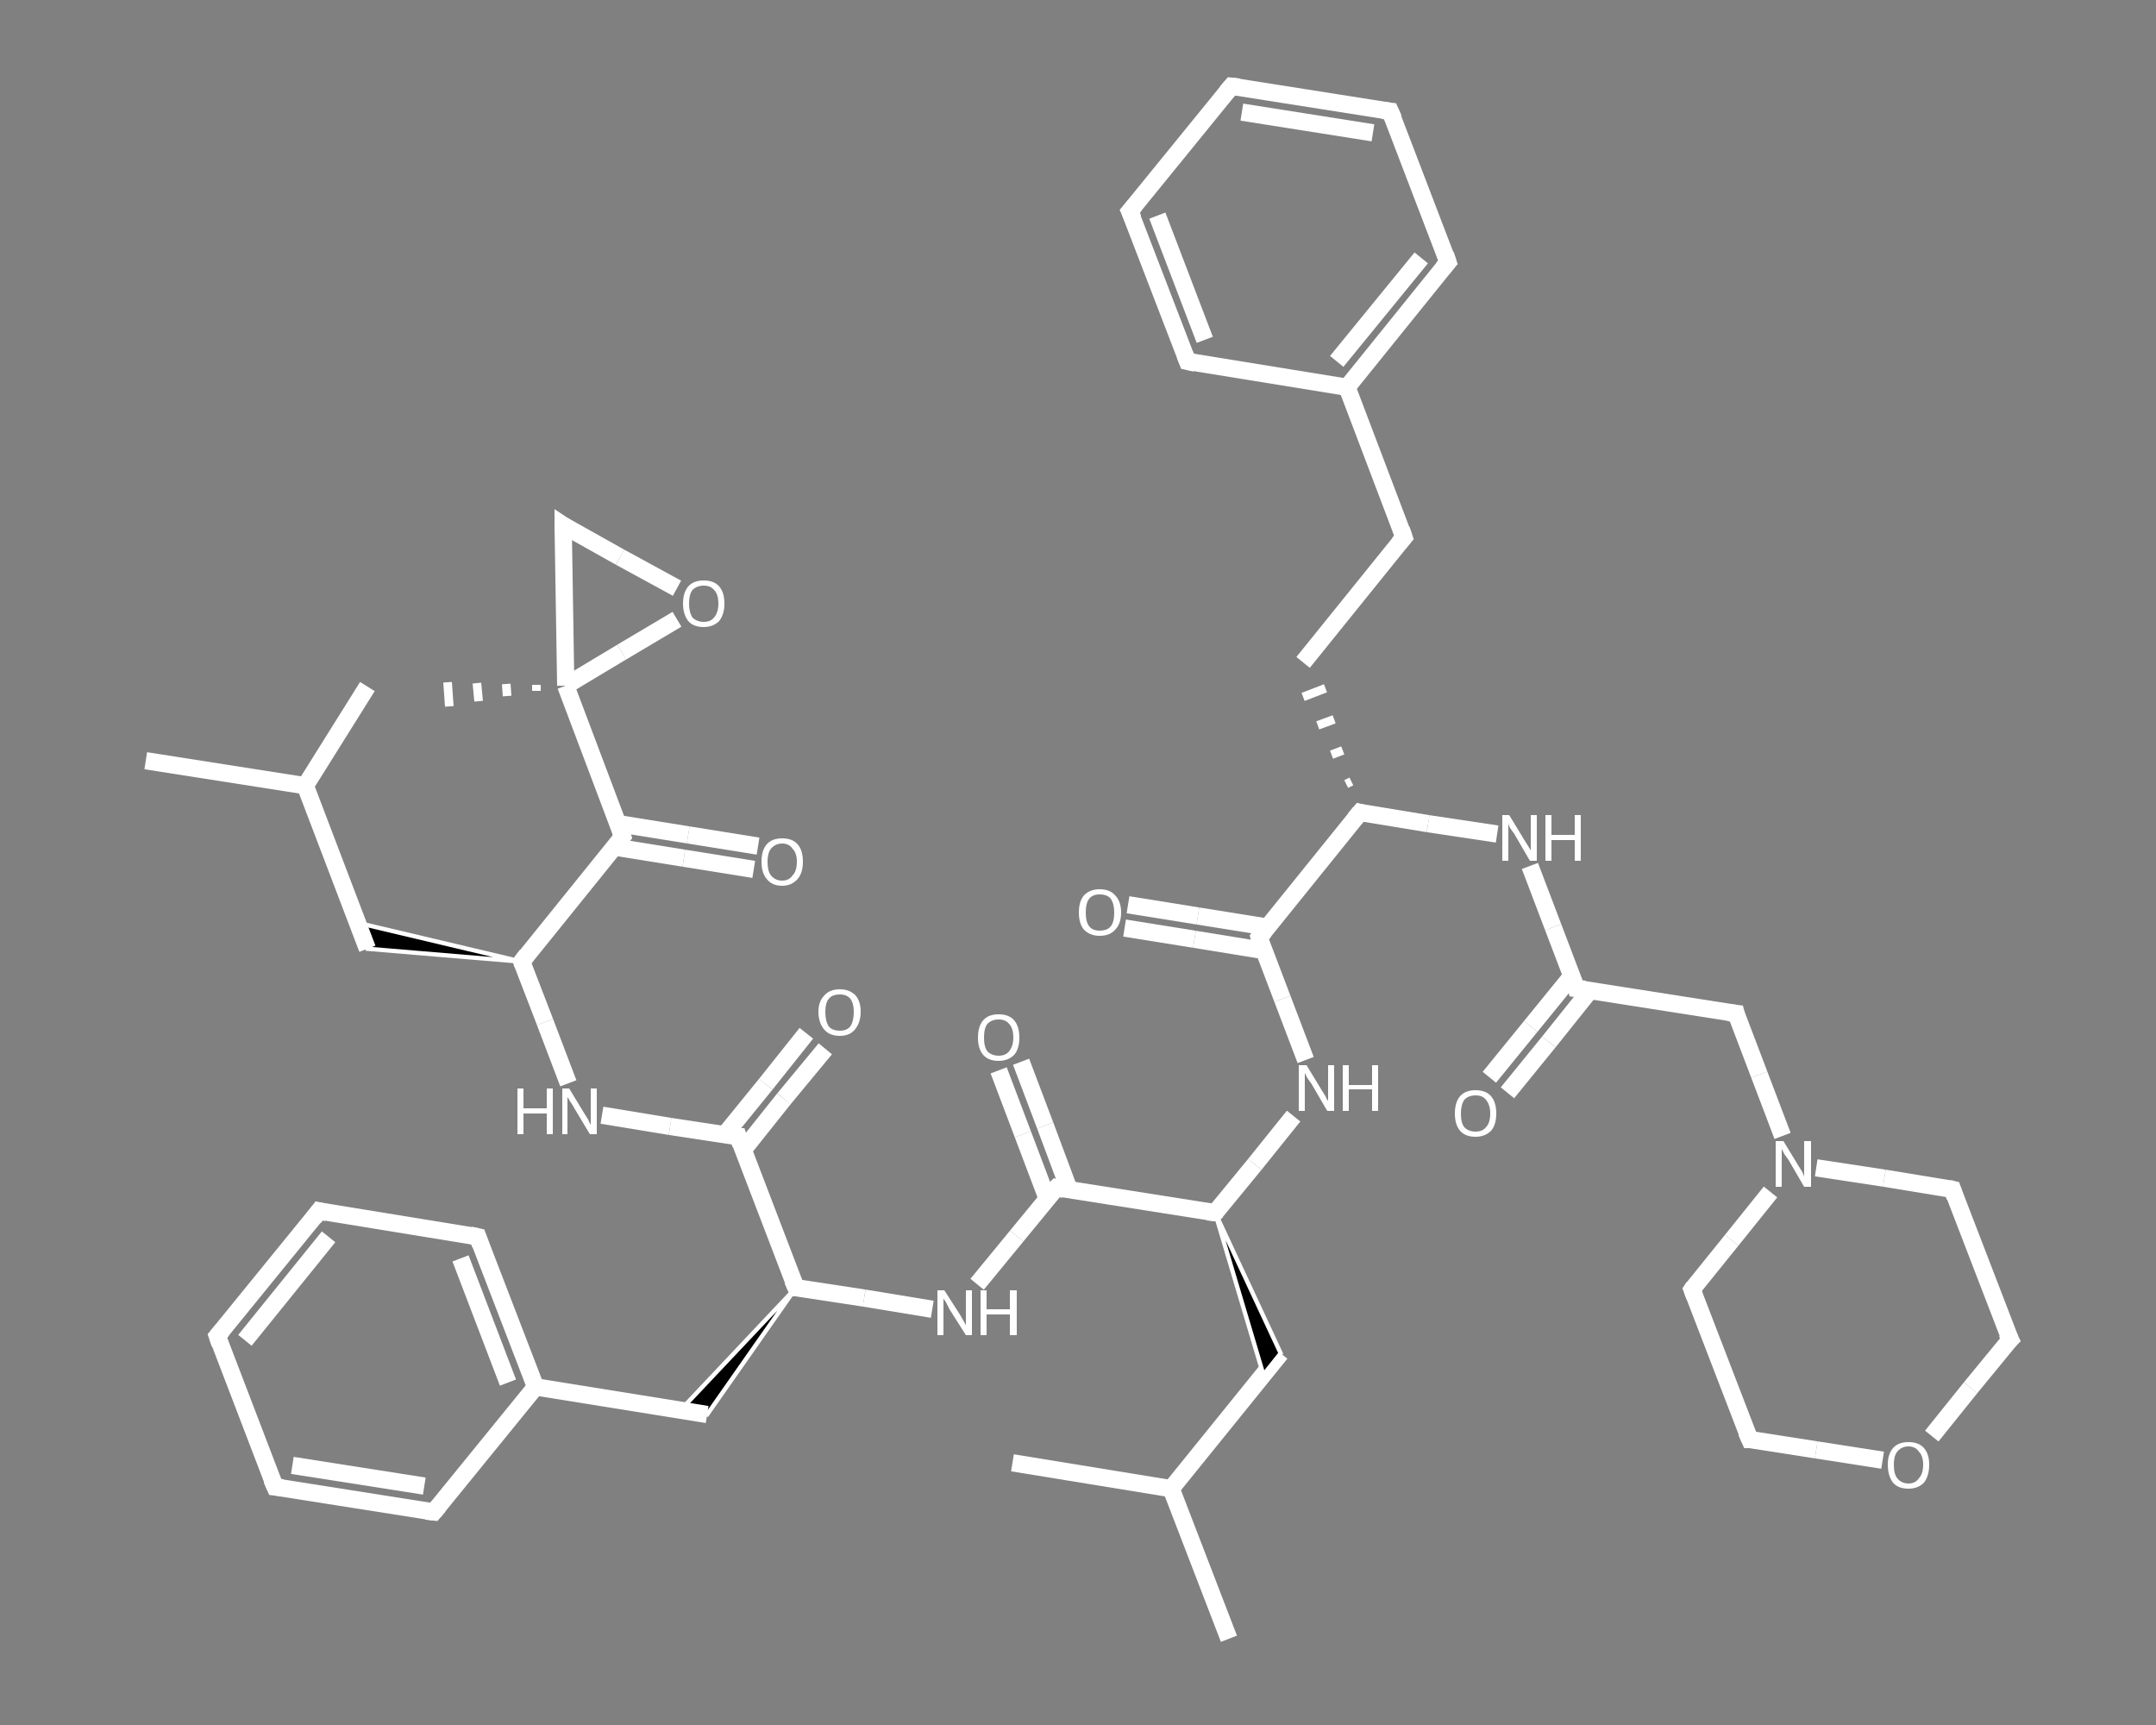 <?xml version='1.0' encoding='iso-8859-1'?>
<svg version='1.1' baseProfile='full'
              xmlns='http://www.w3.org/2000/svg'
                      xmlns:rdkit='http://www.rdkit.org/xml'
                      xmlns:xlink='http://www.w3.org/1999/xlink'
                  xml:space='preserve'
width='250px' height='200px' viewBox='0 0 250 200'>
<rect x="0" y="0" width="250" height="200" fill="#808080" stroke="none"/>
<!-- END OF HEADER -->
<rect style='opacity:1.0;fill:transparent;stroke:none' width='250.0' height='200.0' x='0.0' y='0.0'> </rect>
<path class='bond-0 atom-0 atom-1' d='M 142.5,190.0 L 135.8,172.6' style='fill:none;fill-rule:evenodd;stroke:#FFFFFF;stroke-width:2.0px;stroke-linecap:butt;stroke-linejoin:miter;stroke-opacity:1' />
<path class='bond-1 atom-1 atom-2' d='M 135.8,172.6 L 117.4,169.6' style='fill:none;fill-rule:evenodd;stroke:#FFFFFF;stroke-width:2.0px;stroke-linecap:butt;stroke-linejoin:miter;stroke-opacity:1' />
<path class='bond-2 atom-1 atom-3' d='M 135.8,172.6 L 148.5,156.9' style='fill:none;fill-rule:evenodd;stroke:#FFFFFF;stroke-width:2.0px;stroke-linecap:butt;stroke-linejoin:miter;stroke-opacity:1' />
<path class='bond-3 atom-4 atom-3' d='M 140.9,140.6 L 148.5,156.9 L 146.5,159.4 Z' style='fill:#000000;fill-rule:evenodd;fill-opacity:1;stroke:#FFFFFF;stroke-width:0.5px;stroke-linecap:butt;stroke-linejoin:miter;stroke-opacity:1;' />
<path class='bond-4 atom-4 atom-5' d='M 140.9,140.6 L 145.5,135.0' style='fill:none;fill-rule:evenodd;stroke:#FFFFFF;stroke-width:2.0px;stroke-linecap:butt;stroke-linejoin:miter;stroke-opacity:1' />
<path class='bond-4 atom-4 atom-5' d='M 145.5,135.0 L 150.0,129.4' style='fill:none;fill-rule:evenodd;stroke:#FFFFFF;stroke-width:2.0px;stroke-linecap:butt;stroke-linejoin:miter;stroke-opacity:1' />
<path class='bond-5 atom-5 atom-6' d='M 151.4,122.9 L 148.7,115.8' style='fill:none;fill-rule:evenodd;stroke:#FFFFFF;stroke-width:2.0px;stroke-linecap:butt;stroke-linejoin:miter;stroke-opacity:1' />
<path class='bond-5 atom-5 atom-6' d='M 148.7,115.8 L 146.0,108.7' style='fill:none;fill-rule:evenodd;stroke:#FFFFFF;stroke-width:2.0px;stroke-linecap:butt;stroke-linejoin:miter;stroke-opacity:1' />
<path class='bond-6 atom-6 atom-7' d='M 147.0,107.5 L 138.9,106.2' style='fill:none;fill-rule:evenodd;stroke:#FFFFFF;stroke-width:2.0px;stroke-linecap:butt;stroke-linejoin:miter;stroke-opacity:1' />
<path class='bond-6 atom-6 atom-7' d='M 138.9,106.2 L 130.8,104.9' style='fill:none;fill-rule:evenodd;stroke:#FFFFFF;stroke-width:2.0px;stroke-linecap:butt;stroke-linejoin:miter;stroke-opacity:1' />
<path class='bond-6 atom-6 atom-7' d='M 146.5,110.2 L 138.5,108.9' style='fill:none;fill-rule:evenodd;stroke:#FFFFFF;stroke-width:2.0px;stroke-linecap:butt;stroke-linejoin:miter;stroke-opacity:1' />
<path class='bond-6 atom-6 atom-7' d='M 138.5,108.9 L 130.4,107.6' style='fill:none;fill-rule:evenodd;stroke:#FFFFFF;stroke-width:2.0px;stroke-linecap:butt;stroke-linejoin:miter;stroke-opacity:1' />
<path class='bond-7 atom-6 atom-8' d='M 146.0,108.7 L 157.7,94.2' style='fill:none;fill-rule:evenodd;stroke:#FFFFFF;stroke-width:2.0px;stroke-linecap:butt;stroke-linejoin:miter;stroke-opacity:1' />
<path class='bond-8 atom-8 atom-9' d='M 156.7,90.6 L 156.1,90.9' style='fill:none;fill-rule:evenodd;stroke:#FFFFFF;stroke-width:1.0px;stroke-linecap:butt;stroke-linejoin:miter;stroke-opacity:1' />
<path class='bond-8 atom-8 atom-9' d='M 155.7,87.0 L 154.4,87.5' style='fill:none;fill-rule:evenodd;stroke:#FFFFFF;stroke-width:1.0px;stroke-linecap:butt;stroke-linejoin:miter;stroke-opacity:1' />
<path class='bond-8 atom-8 atom-9' d='M 154.7,83.4 L 152.8,84.1' style='fill:none;fill-rule:evenodd;stroke:#FFFFFF;stroke-width:1.0px;stroke-linecap:butt;stroke-linejoin:miter;stroke-opacity:1' />
<path class='bond-8 atom-8 atom-9' d='M 153.7,79.8 L 151.1,80.8' style='fill:none;fill-rule:evenodd;stroke:#FFFFFF;stroke-width:1.0px;stroke-linecap:butt;stroke-linejoin:miter;stroke-opacity:1' />
<path class='bond-9 atom-9 atom-10' d='M 151.1,76.8 L 162.8,62.3' style='fill:none;fill-rule:evenodd;stroke:#FFFFFF;stroke-width:2.0px;stroke-linecap:butt;stroke-linejoin:miter;stroke-opacity:1' />
<path class='bond-10 atom-10 atom-11' d='M 162.8,62.3 L 156.2,44.9' style='fill:none;fill-rule:evenodd;stroke:#FFFFFF;stroke-width:2.0px;stroke-linecap:butt;stroke-linejoin:miter;stroke-opacity:1' />
<path class='bond-11 atom-11 atom-12' d='M 156.2,44.9 L 167.9,30.4' style='fill:none;fill-rule:evenodd;stroke:#FFFFFF;stroke-width:2.0px;stroke-linecap:butt;stroke-linejoin:miter;stroke-opacity:1' />
<path class='bond-11 atom-11 atom-12' d='M 155.0,41.9 L 164.8,29.9' style='fill:none;fill-rule:evenodd;stroke:#FFFFFF;stroke-width:2.0px;stroke-linecap:butt;stroke-linejoin:miter;stroke-opacity:1' />
<path class='bond-12 atom-12 atom-13' d='M 167.9,30.4 L 161.2,12.9' style='fill:none;fill-rule:evenodd;stroke:#FFFFFF;stroke-width:2.0px;stroke-linecap:butt;stroke-linejoin:miter;stroke-opacity:1' />
<path class='bond-13 atom-13 atom-14' d='M 161.2,12.9 L 142.8,10.0' style='fill:none;fill-rule:evenodd;stroke:#FFFFFF;stroke-width:2.0px;stroke-linecap:butt;stroke-linejoin:miter;stroke-opacity:1' />
<path class='bond-13 atom-13 atom-14' d='M 159.2,15.4 L 144.0,13.0' style='fill:none;fill-rule:evenodd;stroke:#FFFFFF;stroke-width:2.0px;stroke-linecap:butt;stroke-linejoin:miter;stroke-opacity:1' />
<path class='bond-14 atom-14 atom-15' d='M 142.8,10.0 L 131.0,24.5' style='fill:none;fill-rule:evenodd;stroke:#FFFFFF;stroke-width:2.0px;stroke-linecap:butt;stroke-linejoin:miter;stroke-opacity:1' />
<path class='bond-15 atom-15 atom-16' d='M 131.0,24.5 L 137.7,41.9' style='fill:none;fill-rule:evenodd;stroke:#FFFFFF;stroke-width:2.0px;stroke-linecap:butt;stroke-linejoin:miter;stroke-opacity:1' />
<path class='bond-15 atom-15 atom-16' d='M 134.2,25.0 L 139.7,39.4' style='fill:none;fill-rule:evenodd;stroke:#FFFFFF;stroke-width:2.0px;stroke-linecap:butt;stroke-linejoin:miter;stroke-opacity:1' />
<path class='bond-16 atom-8 atom-17' d='M 157.7,94.2 L 165.6,95.5' style='fill:none;fill-rule:evenodd;stroke:#FFFFFF;stroke-width:2.0px;stroke-linecap:butt;stroke-linejoin:miter;stroke-opacity:1' />
<path class='bond-16 atom-8 atom-17' d='M 165.6,95.5 L 173.6,96.7' style='fill:none;fill-rule:evenodd;stroke:#FFFFFF;stroke-width:2.0px;stroke-linecap:butt;stroke-linejoin:miter;stroke-opacity:1' />
<path class='bond-17 atom-17 atom-18' d='M 177.4,100.4 L 180.1,107.5' style='fill:none;fill-rule:evenodd;stroke:#FFFFFF;stroke-width:2.0px;stroke-linecap:butt;stroke-linejoin:miter;stroke-opacity:1' />
<path class='bond-17 atom-17 atom-18' d='M 180.1,107.5 L 182.8,114.6' style='fill:none;fill-rule:evenodd;stroke:#FFFFFF;stroke-width:2.0px;stroke-linecap:butt;stroke-linejoin:miter;stroke-opacity:1' />
<path class='bond-18 atom-18 atom-19' d='M 182.3,113.1 L 177.5,119.0' style='fill:none;fill-rule:evenodd;stroke:#FFFFFF;stroke-width:2.0px;stroke-linecap:butt;stroke-linejoin:miter;stroke-opacity:1' />
<path class='bond-18 atom-18 atom-19' d='M 177.5,119.0 L 172.7,124.9' style='fill:none;fill-rule:evenodd;stroke:#FFFFFF;stroke-width:2.0px;stroke-linecap:butt;stroke-linejoin:miter;stroke-opacity:1' />
<path class='bond-18 atom-18 atom-19' d='M 184.4,114.8 L 179.6,120.8' style='fill:none;fill-rule:evenodd;stroke:#FFFFFF;stroke-width:2.0px;stroke-linecap:butt;stroke-linejoin:miter;stroke-opacity:1' />
<path class='bond-18 atom-18 atom-19' d='M 179.6,120.8 L 174.8,126.7' style='fill:none;fill-rule:evenodd;stroke:#FFFFFF;stroke-width:2.0px;stroke-linecap:butt;stroke-linejoin:miter;stroke-opacity:1' />
<path class='bond-19 atom-18 atom-20' d='M 182.8,114.6 L 201.3,117.5' style='fill:none;fill-rule:evenodd;stroke:#FFFFFF;stroke-width:2.0px;stroke-linecap:butt;stroke-linejoin:miter;stroke-opacity:1' />
<path class='bond-20 atom-20 atom-21' d='M 201.3,117.5 L 204.0,124.6' style='fill:none;fill-rule:evenodd;stroke:#FFFFFF;stroke-width:2.0px;stroke-linecap:butt;stroke-linejoin:miter;stroke-opacity:1' />
<path class='bond-20 atom-20 atom-21' d='M 204.0,124.6 L 206.7,131.7' style='fill:none;fill-rule:evenodd;stroke:#FFFFFF;stroke-width:2.0px;stroke-linecap:butt;stroke-linejoin:miter;stroke-opacity:1' />
<path class='bond-21 atom-21 atom-22' d='M 205.3,138.2 L 200.8,143.8' style='fill:none;fill-rule:evenodd;stroke:#FFFFFF;stroke-width:2.0px;stroke-linecap:butt;stroke-linejoin:miter;stroke-opacity:1' />
<path class='bond-21 atom-21 atom-22' d='M 200.8,143.8 L 196.2,149.5' style='fill:none;fill-rule:evenodd;stroke:#FFFFFF;stroke-width:2.0px;stroke-linecap:butt;stroke-linejoin:miter;stroke-opacity:1' />
<path class='bond-22 atom-22 atom-23' d='M 196.2,149.5 L 202.9,166.9' style='fill:none;fill-rule:evenodd;stroke:#FFFFFF;stroke-width:2.0px;stroke-linecap:butt;stroke-linejoin:miter;stroke-opacity:1' />
<path class='bond-23 atom-23 atom-24' d='M 202.9,166.9 L 210.6,168.1' style='fill:none;fill-rule:evenodd;stroke:#FFFFFF;stroke-width:2.0px;stroke-linecap:butt;stroke-linejoin:miter;stroke-opacity:1' />
<path class='bond-23 atom-23 atom-24' d='M 210.6,168.1 L 218.3,169.3' style='fill:none;fill-rule:evenodd;stroke:#FFFFFF;stroke-width:2.0px;stroke-linecap:butt;stroke-linejoin:miter;stroke-opacity:1' />
<path class='bond-24 atom-24 atom-25' d='M 224.0,166.5 L 228.5,160.9' style='fill:none;fill-rule:evenodd;stroke:#FFFFFF;stroke-width:2.0px;stroke-linecap:butt;stroke-linejoin:miter;stroke-opacity:1' />
<path class='bond-24 atom-24 atom-25' d='M 228.5,160.9 L 233.1,155.3' style='fill:none;fill-rule:evenodd;stroke:#FFFFFF;stroke-width:2.0px;stroke-linecap:butt;stroke-linejoin:miter;stroke-opacity:1' />
<path class='bond-25 atom-25 atom-26' d='M 233.1,155.3 L 226.4,137.9' style='fill:none;fill-rule:evenodd;stroke:#FFFFFF;stroke-width:2.0px;stroke-linecap:butt;stroke-linejoin:miter;stroke-opacity:1' />
<path class='bond-26 atom-4 atom-27' d='M 140.9,140.6 L 122.5,137.7' style='fill:none;fill-rule:evenodd;stroke:#FFFFFF;stroke-width:2.0px;stroke-linecap:butt;stroke-linejoin:miter;stroke-opacity:1' />
<path class='bond-27 atom-27 atom-28' d='M 124.0,138.0 L 121.2,130.5' style='fill:none;fill-rule:evenodd;stroke:#FFFFFF;stroke-width:2.0px;stroke-linecap:butt;stroke-linejoin:miter;stroke-opacity:1' />
<path class='bond-27 atom-27 atom-28' d='M 121.2,130.5 L 118.4,123.1' style='fill:none;fill-rule:evenodd;stroke:#FFFFFF;stroke-width:2.0px;stroke-linecap:butt;stroke-linejoin:miter;stroke-opacity:1' />
<path class='bond-27 atom-27 atom-28' d='M 121.4,138.9 L 118.6,131.5' style='fill:none;fill-rule:evenodd;stroke:#FFFFFF;stroke-width:2.0px;stroke-linecap:butt;stroke-linejoin:miter;stroke-opacity:1' />
<path class='bond-27 atom-27 atom-28' d='M 118.6,131.5 L 115.8,124.1' style='fill:none;fill-rule:evenodd;stroke:#FFFFFF;stroke-width:2.0px;stroke-linecap:butt;stroke-linejoin:miter;stroke-opacity:1' />
<path class='bond-28 atom-27 atom-29' d='M 122.5,137.7 L 117.9,143.3' style='fill:none;fill-rule:evenodd;stroke:#FFFFFF;stroke-width:2.0px;stroke-linecap:butt;stroke-linejoin:miter;stroke-opacity:1' />
<path class='bond-28 atom-27 atom-29' d='M 117.9,143.3 L 113.3,148.9' style='fill:none;fill-rule:evenodd;stroke:#FFFFFF;stroke-width:2.0px;stroke-linecap:butt;stroke-linejoin:miter;stroke-opacity:1' />
<path class='bond-29 atom-29 atom-30' d='M 108.1,151.8 L 100.2,150.5' style='fill:none;fill-rule:evenodd;stroke:#FFFFFF;stroke-width:2.0px;stroke-linecap:butt;stroke-linejoin:miter;stroke-opacity:1' />
<path class='bond-29 atom-29 atom-30' d='M 100.2,150.5 L 92.3,149.3' style='fill:none;fill-rule:evenodd;stroke:#FFFFFF;stroke-width:2.0px;stroke-linecap:butt;stroke-linejoin:miter;stroke-opacity:1' />
<path class='bond-30 atom-30 atom-31' d='M 92.3,149.3 L 82.0,164.0 L 78.9,163.5 Z' style='fill:#000000;fill-rule:evenodd;fill-opacity:1;stroke:#FFFFFF;stroke-width:0.5px;stroke-linecap:butt;stroke-linejoin:miter;stroke-opacity:1;' />
<path class='bond-31 atom-31 atom-32' d='M 82.0,164.0 L 62.1,160.8' style='fill:none;fill-rule:evenodd;stroke:#FFFFFF;stroke-width:2.0px;stroke-linecap:butt;stroke-linejoin:miter;stroke-opacity:1' />
<path class='bond-32 atom-32 atom-33' d='M 62.1,160.8 L 55.4,143.4' style='fill:none;fill-rule:evenodd;stroke:#FFFFFF;stroke-width:2.0px;stroke-linecap:butt;stroke-linejoin:miter;stroke-opacity:1' />
<path class='bond-32 atom-32 atom-33' d='M 58.9,160.3 L 53.4,145.9' style='fill:none;fill-rule:evenodd;stroke:#FFFFFF;stroke-width:2.0px;stroke-linecap:butt;stroke-linejoin:miter;stroke-opacity:1' />
<path class='bond-33 atom-33 atom-34' d='M 55.4,143.4 L 37.0,140.4' style='fill:none;fill-rule:evenodd;stroke:#FFFFFF;stroke-width:2.0px;stroke-linecap:butt;stroke-linejoin:miter;stroke-opacity:1' />
<path class='bond-34 atom-34 atom-35' d='M 37.0,140.4 L 25.2,154.9' style='fill:none;fill-rule:evenodd;stroke:#FFFFFF;stroke-width:2.0px;stroke-linecap:butt;stroke-linejoin:miter;stroke-opacity:1' />
<path class='bond-34 atom-34 atom-35' d='M 38.1,143.4 L 28.4,155.4' style='fill:none;fill-rule:evenodd;stroke:#FFFFFF;stroke-width:2.0px;stroke-linecap:butt;stroke-linejoin:miter;stroke-opacity:1' />
<path class='bond-35 atom-35 atom-36' d='M 25.2,154.9 L 31.9,172.4' style='fill:none;fill-rule:evenodd;stroke:#FFFFFF;stroke-width:2.0px;stroke-linecap:butt;stroke-linejoin:miter;stroke-opacity:1' />
<path class='bond-36 atom-36 atom-37' d='M 31.9,172.4 L 50.3,175.3' style='fill:none;fill-rule:evenodd;stroke:#FFFFFF;stroke-width:2.0px;stroke-linecap:butt;stroke-linejoin:miter;stroke-opacity:1' />
<path class='bond-36 atom-36 atom-37' d='M 33.9,169.9 L 49.2,172.3' style='fill:none;fill-rule:evenodd;stroke:#FFFFFF;stroke-width:2.0px;stroke-linecap:butt;stroke-linejoin:miter;stroke-opacity:1' />
<path class='bond-37 atom-30 atom-38' d='M 92.3,149.3 L 85.6,131.8' style='fill:none;fill-rule:evenodd;stroke:#FFFFFF;stroke-width:2.0px;stroke-linecap:butt;stroke-linejoin:miter;stroke-opacity:1' />
<path class='bond-38 atom-38 atom-39' d='M 86.2,133.3 L 90.9,127.4' style='fill:none;fill-rule:evenodd;stroke:#FFFFFF;stroke-width:2.0px;stroke-linecap:butt;stroke-linejoin:miter;stroke-opacity:1' />
<path class='bond-38 atom-38 atom-39' d='M 90.9,127.4 L 95.7,121.6' style='fill:none;fill-rule:evenodd;stroke:#FFFFFF;stroke-width:2.0px;stroke-linecap:butt;stroke-linejoin:miter;stroke-opacity:1' />
<path class='bond-38 atom-38 atom-39' d='M 84.0,131.6 L 88.8,125.7' style='fill:none;fill-rule:evenodd;stroke:#FFFFFF;stroke-width:2.0px;stroke-linecap:butt;stroke-linejoin:miter;stroke-opacity:1' />
<path class='bond-38 atom-38 atom-39' d='M 88.8,125.7 L 93.5,119.8' style='fill:none;fill-rule:evenodd;stroke:#FFFFFF;stroke-width:2.0px;stroke-linecap:butt;stroke-linejoin:miter;stroke-opacity:1' />
<path class='bond-39 atom-38 atom-40' d='M 85.6,131.8 L 77.7,130.6' style='fill:none;fill-rule:evenodd;stroke:#FFFFFF;stroke-width:2.0px;stroke-linecap:butt;stroke-linejoin:miter;stroke-opacity:1' />
<path class='bond-39 atom-38 atom-40' d='M 77.7,130.6 L 69.8,129.3' style='fill:none;fill-rule:evenodd;stroke:#FFFFFF;stroke-width:2.0px;stroke-linecap:butt;stroke-linejoin:miter;stroke-opacity:1' />
<path class='bond-40 atom-40 atom-41' d='M 65.9,125.6 L 63.2,118.5' style='fill:none;fill-rule:evenodd;stroke:#FFFFFF;stroke-width:2.0px;stroke-linecap:butt;stroke-linejoin:miter;stroke-opacity:1' />
<path class='bond-40 atom-40 atom-41' d='M 63.2,118.5 L 60.5,111.5' style='fill:none;fill-rule:evenodd;stroke:#FFFFFF;stroke-width:2.0px;stroke-linecap:butt;stroke-linejoin:miter;stroke-opacity:1' />
<path class='bond-41 atom-41 atom-42' d='M 60.5,111.5 L 42.6,110.0 L 41.5,107.0 Z' style='fill:#000000;fill-rule:evenodd;fill-opacity:1;stroke:#FFFFFF;stroke-width:0.5px;stroke-linecap:butt;stroke-linejoin:miter;stroke-opacity:1;' />
<path class='bond-42 atom-42 atom-43' d='M 42.6,110.0 L 35.4,91.1' style='fill:none;fill-rule:evenodd;stroke:#FFFFFF;stroke-width:2.0px;stroke-linecap:butt;stroke-linejoin:miter;stroke-opacity:1' />
<path class='bond-43 atom-43 atom-44' d='M 35.4,91.1 L 42.6,79.6' style='fill:none;fill-rule:evenodd;stroke:#FFFFFF;stroke-width:2.0px;stroke-linecap:butt;stroke-linejoin:miter;stroke-opacity:1' />
<path class='bond-44 atom-43 atom-45' d='M 35.4,91.1 L 16.9,88.2' style='fill:none;fill-rule:evenodd;stroke:#FFFFFF;stroke-width:2.0px;stroke-linecap:butt;stroke-linejoin:miter;stroke-opacity:1' />
<path class='bond-45 atom-41 atom-46' d='M 60.5,111.5 L 72.2,97.0' style='fill:none;fill-rule:evenodd;stroke:#FFFFFF;stroke-width:2.0px;stroke-linecap:butt;stroke-linejoin:miter;stroke-opacity:1' />
<path class='bond-46 atom-46 atom-47' d='M 71.2,98.2 L 79.3,99.5' style='fill:none;fill-rule:evenodd;stroke:#FFFFFF;stroke-width:2.0px;stroke-linecap:butt;stroke-linejoin:miter;stroke-opacity:1' />
<path class='bond-46 atom-46 atom-47' d='M 79.3,99.5 L 87.4,100.8' style='fill:none;fill-rule:evenodd;stroke:#FFFFFF;stroke-width:2.0px;stroke-linecap:butt;stroke-linejoin:miter;stroke-opacity:1' />
<path class='bond-46 atom-46 atom-47' d='M 71.7,95.5 L 79.8,96.8' style='fill:none;fill-rule:evenodd;stroke:#FFFFFF;stroke-width:2.0px;stroke-linecap:butt;stroke-linejoin:miter;stroke-opacity:1' />
<path class='bond-46 atom-46 atom-47' d='M 79.8,96.8 L 87.9,98.1' style='fill:none;fill-rule:evenodd;stroke:#FFFFFF;stroke-width:2.0px;stroke-linecap:butt;stroke-linejoin:miter;stroke-opacity:1' />
<path class='bond-47 atom-46 atom-48' d='M 72.2,97.0 L 65.6,79.5' style='fill:none;fill-rule:evenodd;stroke:#FFFFFF;stroke-width:2.0px;stroke-linecap:butt;stroke-linejoin:miter;stroke-opacity:1' />
<path class='bond-48 atom-48 atom-49' d='M 62.2,80.1 L 62.2,79.4' style='fill:none;fill-rule:evenodd;stroke:#FFFFFF;stroke-width:1.0px;stroke-linecap:butt;stroke-linejoin:miter;stroke-opacity:1' />
<path class='bond-48 atom-48 atom-49' d='M 58.8,80.7 L 58.7,79.3' style='fill:none;fill-rule:evenodd;stroke:#FFFFFF;stroke-width:1.0px;stroke-linecap:butt;stroke-linejoin:miter;stroke-opacity:1' />
<path class='bond-48 atom-48 atom-49' d='M 55.5,81.3 L 55.3,79.2' style='fill:none;fill-rule:evenodd;stroke:#FFFFFF;stroke-width:1.0px;stroke-linecap:butt;stroke-linejoin:miter;stroke-opacity:1' />
<path class='bond-48 atom-48 atom-49' d='M 52.1,81.9 L 51.9,79.1' style='fill:none;fill-rule:evenodd;stroke:#FFFFFF;stroke-width:1.0px;stroke-linecap:butt;stroke-linejoin:miter;stroke-opacity:1' />
<path class='bond-49 atom-48 atom-50' d='M 65.6,79.5 L 65.3,60.9' style='fill:none;fill-rule:evenodd;stroke:#FFFFFF;stroke-width:2.0px;stroke-linecap:butt;stroke-linejoin:miter;stroke-opacity:1' />
<path class='bond-50 atom-50 atom-51' d='M 65.3,60.9 L 71.9,64.6' style='fill:none;fill-rule:evenodd;stroke:#FFFFFF;stroke-width:2.0px;stroke-linecap:butt;stroke-linejoin:miter;stroke-opacity:1' />
<path class='bond-50 atom-50 atom-51' d='M 71.9,64.6 L 78.5,68.2' style='fill:none;fill-rule:evenodd;stroke:#FFFFFF;stroke-width:2.0px;stroke-linecap:butt;stroke-linejoin:miter;stroke-opacity:1' />
<path class='bond-51 atom-16 atom-11' d='M 137.7,41.9 L 156.2,44.9' style='fill:none;fill-rule:evenodd;stroke:#FFFFFF;stroke-width:2.0px;stroke-linecap:butt;stroke-linejoin:miter;stroke-opacity:1' />
<path class='bond-52 atom-26 atom-21' d='M 226.4,137.9 L 218.5,136.6' style='fill:none;fill-rule:evenodd;stroke:#FFFFFF;stroke-width:2.0px;stroke-linecap:butt;stroke-linejoin:miter;stroke-opacity:1' />
<path class='bond-52 atom-26 atom-21' d='M 218.5,136.6 L 210.6,135.4' style='fill:none;fill-rule:evenodd;stroke:#FFFFFF;stroke-width:2.0px;stroke-linecap:butt;stroke-linejoin:miter;stroke-opacity:1' />
<path class='bond-53 atom-37 atom-32' d='M 50.3,175.3 L 62.1,160.8' style='fill:none;fill-rule:evenodd;stroke:#FFFFFF;stroke-width:2.0px;stroke-linecap:butt;stroke-linejoin:miter;stroke-opacity:1' />
<path class='bond-54 atom-51 atom-48' d='M 78.5,71.8 L 72.1,75.6' style='fill:none;fill-rule:evenodd;stroke:#FFFFFF;stroke-width:2.0px;stroke-linecap:butt;stroke-linejoin:miter;stroke-opacity:1' />
<path class='bond-54 atom-51 atom-48' d='M 72.1,75.6 L 65.6,79.5' style='fill:none;fill-rule:evenodd;stroke:#FFFFFF;stroke-width:2.0px;stroke-linecap:butt;stroke-linejoin:miter;stroke-opacity:1' />
<path d='M 141.1,140.4 L 140.9,140.6 L 140.0,140.5' style='fill:none;stroke:#FFFFFF;stroke-width:2.0px;stroke-linecap:butt;stroke-linejoin:miter;stroke-opacity:1;' />
<path d='M 146.1,109.1 L 146.0,108.7 L 146.6,108.0' style='fill:none;stroke:#FFFFFF;stroke-width:2.0px;stroke-linecap:butt;stroke-linejoin:miter;stroke-opacity:1;' />
<path d='M 157.1,94.9 L 157.7,94.2 L 158.1,94.3' style='fill:none;stroke:#FFFFFF;stroke-width:2.0px;stroke-linecap:butt;stroke-linejoin:miter;stroke-opacity:1;' />
<path d='M 162.2,63.0 L 162.8,62.3 L 162.5,61.4' style='fill:none;stroke:#FFFFFF;stroke-width:2.0px;stroke-linecap:butt;stroke-linejoin:miter;stroke-opacity:1;' />
<path d='M 167.3,31.1 L 167.9,30.4 L 167.6,29.5' style='fill:none;stroke:#FFFFFF;stroke-width:2.0px;stroke-linecap:butt;stroke-linejoin:miter;stroke-opacity:1;' />
<path d='M 161.6,13.8 L 161.2,12.9 L 160.3,12.8' style='fill:none;stroke:#FFFFFF;stroke-width:2.0px;stroke-linecap:butt;stroke-linejoin:miter;stroke-opacity:1;' />
<path d='M 143.7,10.1 L 142.8,10.0 L 142.2,10.7' style='fill:none;stroke:#FFFFFF;stroke-width:2.0px;stroke-linecap:butt;stroke-linejoin:miter;stroke-opacity:1;' />
<path d='M 131.6,23.8 L 131.0,24.5 L 131.4,25.4' style='fill:none;stroke:#FFFFFF;stroke-width:2.0px;stroke-linecap:butt;stroke-linejoin:miter;stroke-opacity:1;' />
<path d='M 137.4,41.1 L 137.7,41.9 L 138.6,42.1' style='fill:none;stroke:#FFFFFF;stroke-width:2.0px;stroke-linecap:butt;stroke-linejoin:miter;stroke-opacity:1;' />
<path d='M 182.7,114.2 L 182.8,114.6 L 183.8,114.7' style='fill:none;stroke:#FFFFFF;stroke-width:2.0px;stroke-linecap:butt;stroke-linejoin:miter;stroke-opacity:1;' />
<path d='M 200.4,117.4 L 201.3,117.5 L 201.4,117.9' style='fill:none;stroke:#FFFFFF;stroke-width:2.0px;stroke-linecap:butt;stroke-linejoin:miter;stroke-opacity:1;' />
<path d='M 196.4,149.2 L 196.2,149.5 L 196.5,150.3' style='fill:none;stroke:#FFFFFF;stroke-width:2.0px;stroke-linecap:butt;stroke-linejoin:miter;stroke-opacity:1;' />
<path d='M 202.5,166.0 L 202.9,166.9 L 203.2,166.9' style='fill:none;stroke:#FFFFFF;stroke-width:2.0px;stroke-linecap:butt;stroke-linejoin:miter;stroke-opacity:1;' />
<path d='M 232.8,155.6 L 233.1,155.3 L 232.7,154.5' style='fill:none;stroke:#FFFFFF;stroke-width:2.0px;stroke-linecap:butt;stroke-linejoin:miter;stroke-opacity:1;' />
<path d='M 226.7,138.8 L 226.4,137.9 L 226.0,137.8' style='fill:none;stroke:#FFFFFF;stroke-width:2.0px;stroke-linecap:butt;stroke-linejoin:miter;stroke-opacity:1;' />
<path d='M 123.4,137.9 L 122.5,137.7 L 122.2,138.0' style='fill:none;stroke:#FFFFFF;stroke-width:2.0px;stroke-linecap:butt;stroke-linejoin:miter;stroke-opacity:1;' />
<path d='M 92.7,149.3 L 92.3,149.3 L 91.9,148.4' style='fill:none;stroke:#FFFFFF;stroke-width:2.0px;stroke-linecap:butt;stroke-linejoin:miter;stroke-opacity:1;' />
<path d='M 55.7,144.3 L 55.4,143.4 L 54.5,143.2' style='fill:none;stroke:#FFFFFF;stroke-width:2.0px;stroke-linecap:butt;stroke-linejoin:miter;stroke-opacity:1;' />
<path d='M 37.9,140.6 L 37.0,140.4 L 36.4,141.2' style='fill:none;stroke:#FFFFFF;stroke-width:2.0px;stroke-linecap:butt;stroke-linejoin:miter;stroke-opacity:1;' />
<path d='M 25.8,154.2 L 25.2,154.9 L 25.5,155.8' style='fill:none;stroke:#FFFFFF;stroke-width:2.0px;stroke-linecap:butt;stroke-linejoin:miter;stroke-opacity:1;' />
<path d='M 31.5,171.5 L 31.9,172.4 L 32.8,172.5' style='fill:none;stroke:#FFFFFF;stroke-width:2.0px;stroke-linecap:butt;stroke-linejoin:miter;stroke-opacity:1;' />
<path d='M 49.4,175.2 L 50.3,175.3 L 50.9,174.6' style='fill:none;stroke:#FFFFFF;stroke-width:2.0px;stroke-linecap:butt;stroke-linejoin:miter;stroke-opacity:1;' />
<path d='M 85.9,132.7 L 85.6,131.8 L 85.2,131.8' style='fill:none;stroke:#FFFFFF;stroke-width:2.0px;stroke-linecap:butt;stroke-linejoin:miter;stroke-opacity:1;' />
<path d='M 60.6,111.8 L 60.5,111.5 L 61.1,110.7' style='fill:none;stroke:#FFFFFF;stroke-width:2.0px;stroke-linecap:butt;stroke-linejoin:miter;stroke-opacity:1;' />
<path d='M 71.7,97.7 L 72.2,97.0 L 71.9,96.1' style='fill:none;stroke:#FFFFFF;stroke-width:2.0px;stroke-linecap:butt;stroke-linejoin:miter;stroke-opacity:1;' />
<path d='M 65.3,61.8 L 65.3,60.9 L 65.6,61.1' style='fill:none;stroke:#FFFFFF;stroke-width:2.0px;stroke-linecap:butt;stroke-linejoin:miter;stroke-opacity:1;' />
<path class='atom-5' d='M 151.5 123.5
L 153.2 126.3
Q 153.4 126.6, 153.7 127.1
Q 153.9 127.6, 154.0 127.6
L 154.0 123.5
L 154.7 123.5
L 154.7 128.8
L 153.9 128.8
L 152.1 125.7
Q 151.9 125.4, 151.6 125.0
Q 151.4 124.6, 151.3 124.4
L 151.3 128.8
L 150.6 128.8
L 150.6 123.5
L 151.5 123.5
' fill='#FFFFFF'/>
<path class='atom-5' d='M 155.7 123.5
L 156.4 123.5
L 156.4 125.8
L 159.1 125.8
L 159.1 123.5
L 159.8 123.5
L 159.8 128.8
L 159.1 128.8
L 159.1 126.3
L 156.4 126.3
L 156.4 128.8
L 155.7 128.8
L 155.7 123.5
' fill='#FFFFFF'/>
<path class='atom-7' d='M 125.1 105.8
Q 125.1 104.5, 125.7 103.8
Q 126.4 103.1, 127.5 103.1
Q 128.7 103.1, 129.3 103.8
Q 130.0 104.5, 130.0 105.8
Q 130.0 107.1, 129.3 107.8
Q 128.7 108.5, 127.5 108.5
Q 126.4 108.5, 125.7 107.8
Q 125.1 107.1, 125.1 105.8
M 127.5 107.9
Q 128.4 107.9, 128.8 107.4
Q 129.2 106.9, 129.2 105.8
Q 129.2 104.8, 128.8 104.2
Q 128.4 103.7, 127.5 103.7
Q 126.7 103.7, 126.3 104.2
Q 125.9 104.7, 125.9 105.8
Q 125.9 106.9, 126.3 107.4
Q 126.7 107.9, 127.5 107.9
' fill='#FFFFFF'/>
<path class='atom-17' d='M 175.0 94.5
L 176.7 97.3
Q 176.9 97.6, 177.2 98.1
Q 177.5 98.6, 177.5 98.6
L 177.5 94.5
L 178.2 94.5
L 178.2 99.8
L 177.4 99.8
L 175.6 96.7
Q 175.4 96.4, 175.1 96.0
Q 174.9 95.6, 174.9 95.4
L 174.9 99.8
L 174.2 99.8
L 174.2 94.5
L 175.0 94.5
' fill='#FFFFFF'/>
<path class='atom-17' d='M 179.2 94.5
L 179.9 94.5
L 179.9 96.8
L 182.6 96.8
L 182.6 94.5
L 183.3 94.5
L 183.3 99.8
L 182.6 99.8
L 182.6 97.4
L 179.9 97.4
L 179.9 99.8
L 179.2 99.8
L 179.2 94.5
' fill='#FFFFFF'/>
<path class='atom-19' d='M 168.7 129.1
Q 168.7 127.8, 169.3 127.1
Q 169.9 126.4, 171.1 126.4
Q 172.3 126.4, 172.9 127.1
Q 173.5 127.8, 173.5 129.1
Q 173.5 130.4, 172.9 131.1
Q 172.2 131.8, 171.1 131.8
Q 169.9 131.8, 169.3 131.1
Q 168.7 130.4, 168.7 129.1
M 171.1 131.2
Q 171.9 131.2, 172.3 130.7
Q 172.8 130.2, 172.8 129.1
Q 172.8 128.1, 172.3 127.5
Q 171.9 127.0, 171.1 127.0
Q 170.3 127.0, 169.8 127.5
Q 169.4 128.1, 169.4 129.1
Q 169.4 130.2, 169.8 130.7
Q 170.3 131.2, 171.1 131.2
' fill='#FFFFFF'/>
<path class='atom-21' d='M 206.8 132.3
L 208.5 135.1
Q 208.7 135.4, 209.0 135.9
Q 209.2 136.4, 209.2 136.4
L 209.2 132.3
L 210.0 132.3
L 210.0 137.6
L 209.2 137.6
L 207.4 134.5
Q 207.2 134.2, 206.9 133.8
Q 206.7 133.4, 206.6 133.2
L 206.6 137.6
L 205.9 137.6
L 205.9 132.3
L 206.8 132.3
' fill='#FFFFFF'/>
<path class='atom-24' d='M 218.9 169.8
Q 218.9 168.6, 219.5 167.9
Q 220.1 167.2, 221.3 167.2
Q 222.5 167.2, 223.1 167.9
Q 223.7 168.6, 223.7 169.8
Q 223.7 171.1, 223.1 171.9
Q 222.4 172.6, 221.3 172.6
Q 220.1 172.6, 219.5 171.9
Q 218.9 171.1, 218.9 169.8
M 221.3 172.0
Q 222.1 172.0, 222.5 171.4
Q 223.0 170.9, 223.0 169.8
Q 223.0 168.8, 222.5 168.3
Q 222.1 167.7, 221.3 167.7
Q 220.5 167.7, 220.0 168.3
Q 219.6 168.8, 219.6 169.8
Q 219.6 170.9, 220.0 171.4
Q 220.5 172.0, 221.3 172.0
' fill='#FFFFFF'/>
<path class='atom-28' d='M 113.4 120.3
Q 113.4 119.0, 114.0 118.3
Q 114.6 117.6, 115.8 117.6
Q 117.0 117.6, 117.6 118.3
Q 118.2 119.0, 118.2 120.3
Q 118.2 121.6, 117.6 122.3
Q 116.9 123.0, 115.8 123.0
Q 114.6 123.0, 114.0 122.3
Q 113.4 121.6, 113.4 120.3
M 115.8 122.4
Q 116.6 122.4, 117.0 121.9
Q 117.5 121.3, 117.5 120.3
Q 117.5 119.2, 117.0 118.7
Q 116.6 118.2, 115.8 118.2
Q 115.0 118.2, 114.5 118.7
Q 114.1 119.2, 114.1 120.3
Q 114.1 121.4, 114.5 121.9
Q 115.0 122.4, 115.8 122.4
' fill='#FFFFFF'/>
<path class='atom-29' d='M 109.5 149.6
L 111.3 152.4
Q 111.4 152.6, 111.7 153.1
Q 112.0 153.6, 112.0 153.7
L 112.0 149.6
L 112.7 149.6
L 112.7 154.8
L 112.0 154.8
L 110.1 151.8
Q 109.9 151.4, 109.7 151.0
Q 109.4 150.6, 109.4 150.5
L 109.4 154.8
L 108.7 154.8
L 108.7 149.6
L 109.5 149.6
' fill='#FFFFFF'/>
<path class='atom-29' d='M 113.7 149.6
L 114.4 149.6
L 114.4 151.8
L 117.1 151.8
L 117.1 149.6
L 117.9 149.6
L 117.9 154.8
L 117.1 154.8
L 117.1 152.4
L 114.4 152.4
L 114.4 154.8
L 113.7 154.8
L 113.7 149.6
' fill='#FFFFFF'/>
<path class='atom-39' d='M 94.9 117.3
Q 94.9 116.1, 95.6 115.4
Q 96.2 114.7, 97.4 114.7
Q 98.5 114.7, 99.2 115.4
Q 99.8 116.1, 99.8 117.3
Q 99.8 118.6, 99.1 119.4
Q 98.5 120.1, 97.4 120.1
Q 96.2 120.1, 95.6 119.4
Q 94.9 118.6, 94.9 117.3
M 97.4 119.5
Q 98.2 119.5, 98.6 119.0
Q 99.0 118.4, 99.0 117.3
Q 99.0 116.3, 98.6 115.8
Q 98.2 115.3, 97.4 115.3
Q 96.5 115.3, 96.1 115.8
Q 95.7 116.3, 95.7 117.3
Q 95.7 118.4, 96.1 119.0
Q 96.5 119.5, 97.4 119.5
' fill='#FFFFFF'/>
<path class='atom-40' d='M 60.0 126.2
L 60.7 126.2
L 60.7 128.5
L 63.4 128.5
L 63.4 126.2
L 64.1 126.2
L 64.1 131.5
L 63.4 131.5
L 63.4 129.1
L 60.7 129.1
L 60.7 131.5
L 60.0 131.5
L 60.0 126.2
' fill='#FFFFFF'/>
<path class='atom-40' d='M 66.0 126.2
L 67.7 129.0
Q 67.9 129.3, 68.2 129.8
Q 68.4 130.3, 68.5 130.4
L 68.5 126.2
L 69.2 126.2
L 69.2 131.5
L 68.4 131.5
L 66.6 128.5
Q 66.4 128.1, 66.1 127.7
Q 65.9 127.3, 65.8 127.2
L 65.8 131.5
L 65.2 131.5
L 65.2 126.2
L 66.0 126.2
' fill='#FFFFFF'/>
<path class='atom-47' d='M 88.3 99.9
Q 88.3 98.6, 88.9 97.9
Q 89.5 97.2, 90.7 97.2
Q 91.9 97.2, 92.5 97.9
Q 93.1 98.6, 93.1 99.9
Q 93.1 101.2, 92.5 101.9
Q 91.8 102.7, 90.7 102.7
Q 89.5 102.7, 88.9 101.9
Q 88.3 101.2, 88.3 99.9
M 90.7 102.1
Q 91.5 102.1, 91.9 101.5
Q 92.4 101.0, 92.4 99.9
Q 92.4 98.9, 91.9 98.4
Q 91.5 97.8, 90.7 97.8
Q 89.9 97.8, 89.4 98.4
Q 89.0 98.9, 89.0 99.9
Q 89.0 101.0, 89.4 101.5
Q 89.9 102.1, 90.7 102.1
' fill='#FFFFFF'/>
<path class='atom-51' d='M 79.2 70.0
Q 79.2 68.7, 79.8 68.0
Q 80.4 67.3, 81.6 67.3
Q 82.8 67.3, 83.4 68.0
Q 84.0 68.7, 84.0 70.0
Q 84.0 71.2, 83.4 72.0
Q 82.7 72.7, 81.6 72.7
Q 80.4 72.7, 79.8 72.0
Q 79.2 71.2, 79.2 70.0
M 81.6 72.1
Q 82.4 72.1, 82.8 71.6
Q 83.3 71.0, 83.3 70.0
Q 83.3 68.9, 82.8 68.4
Q 82.4 67.9, 81.6 67.9
Q 80.8 67.9, 80.3 68.4
Q 79.9 68.9, 79.9 70.0
Q 79.9 71.0, 80.3 71.6
Q 80.8 72.1, 81.6 72.1
' fill='#FFFFFF'/>
</svg>
